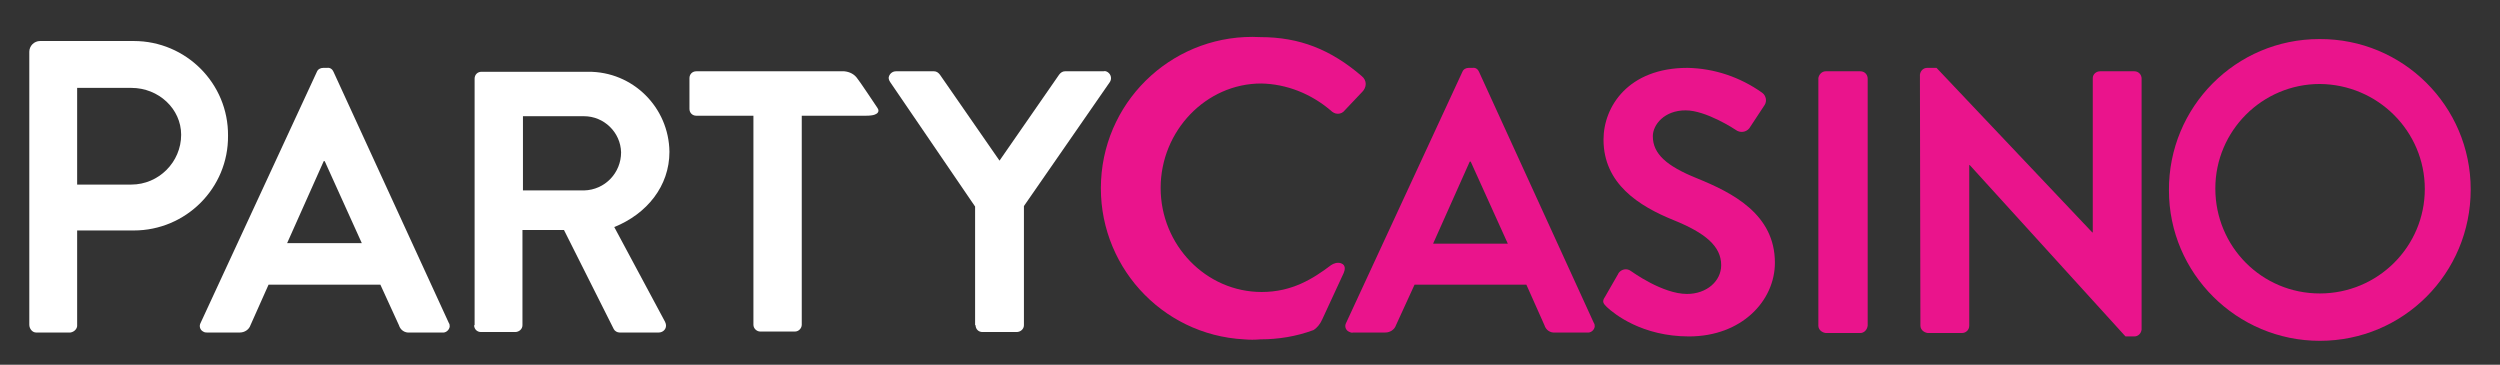 <?xml version="1.0" encoding="utf-8"?>
<!-- Generator: Adobe Illustrator 18.1.1, SVG Export Plug-In . SVG Version: 6.00 Build 0)  -->
<svg version="1.1" id="Layer_1" xmlns="http://www.w3.org/2000/svg" xmlns:xlink="http://www.w3.org/1999/xlink" x="0px" y="0px"
	 viewBox="-6 211.3 512 74.7" enable-background="new -6 211.3 512 74.7" xml:space="preserve">
<rect x="-6" y="211.3" width="512" height="74.7" fill="#333333" stroke="none"/>
<title>PC_logo_2017</title>
<g id="Layer_1-2">
	<path fill="#FFFFFF" d="M193.8,277.9c0,0.8,0.6,1.4,1.4,1.4h7c0.8,0,1.5-0.6,1.5-1.4v-24.4l17.6-25.4c0.4-0.6,0.3-1.5-0.4-2
		c-0.3-0.2-0.6-0.3-0.9-0.2h-7.9c-0.5,0-0.9,0.3-1.2,0.7l-12.2,17.6l-12.2-17.6c-0.3-0.4-0.7-0.7-1.2-0.7h-7.8
		c-0.8,0-1.4,0.6-1.5,1.3c0,0.3,0.1,0.6,0.3,0.9l17.4,25.5V277.9z"/>
	<path fill="#FFFFFF" d="M91.1,277.9c0,0.8,0.6,1.4,1.4,1.4h7c0.8,0,1.5-0.6,1.5-1.4v-19.5h8.5l10.2,20.3c0.2,0.4,0.7,0.7,1.2,0.7h8
		c0.8,0,1.5-0.6,1.5-1.4c0-0.3-0.1-0.6-0.2-0.8l-10.4-19.4c6.7-2.7,11.3-8.4,11.3-15.4c-0.1-9.1-7.5-16.5-16.7-16.4H92.6
		c-0.8,0-1.4,0.6-1.4,1.4V277.9z M101.1,250.3v-15.2h12.5c4.1,0,7.5,3.3,7.6,7.4c0,4.2-3.3,7.7-7.6,7.8L101.1,250.3z"/>
	<path fill="#FFFFFF" d="M36.4,279.4h6.7c1,0,1.9-0.6,2.2-1.5l3.7-8.3h22.9l3.8,8.3c0.3,1,1.2,1.6,2.2,1.5h6.7
		c0.7,0.1,1.4-0.5,1.5-1.2c0-0.3,0-0.5-0.2-0.8L62.3,226c-0.2-0.5-0.7-0.9-1.3-0.8h-0.8c-0.6,0-1.1,0.3-1.3,0.8l-23.8,51.4
		c-0.4,0.7-0.1,1.5,0.5,1.8C35.9,279.4,36.2,279.4,36.4,279.4 M52.8,261.1l7.5-16.8h0.2l7.6,16.8H52.8z"/>
	<path fill="#FFFFFF" d="M173.7,233.4c0,0-4-6-4.1-6c-0.6-0.9-1.6-1.4-2.7-1.5h-30.3c-0.8,0-1.4,0.6-1.4,1.4v6.3
		c0,0.8,0.6,1.4,1.4,1.4h11.7v42.8c0,0.8,0.7,1.4,1.4,1.4h7.1c0.8,0,1.4-0.7,1.4-1.4v-42.8h13.1c1.9,0,2.1-0.4,2.2-0.4
		C174,234.3,174,233.8,173.7,233.4"/>
	<path fill="#EA148C" d="M490.6,250c0,11.8-9.6,21.4-21.5,21.4s-21.4-9.6-21.4-21.5c0-11.8,9.6-21.4,21.4-21.4
		C481,228.6,490.6,238.2,490.6,250C490.6,250,490.6,250,490.6,250 M500,250.1c0-17.1-13.9-30.9-31-30.8c-17.1,0-30.9,13.9-30.8,31
		c0,17,13.9,30.8,30.9,30.8C486.2,281.1,500,267.3,500,250.1C500,250.2,500,250.1,500,250.1"/>
	<path fill="#EA148C" d="M387.3,278c0,0.8,0.7,1.4,1.5,1.5h7c0.8,0,1.5-0.6,1.5-1.5c0,0,0,0,0,0v-32.9h0.1l31.9,35.1h1.8
		c0.8,0,1.4-0.6,1.5-1.4v-51.4c0-0.8-0.6-1.5-1.5-1.5h-7c-0.8,0-1.5,0.6-1.5,1.4c0,0,0,0,0,0v31.6h-0.1l-31.9-33.7h-1.9
		c-0.8,0-1.4,0.6-1.5,1.4L387.3,278L387.3,278z"/>
	<path fill="#EA148C" d="M366.4,278c0,0.8,0.7,1.4,1.5,1.5h7.1c0.8,0,1.4-0.7,1.5-1.5v-50.6c0-0.8-0.6-1.5-1.5-1.5h-7.1
		c-0.8,0-1.4,0.7-1.5,1.4L366.4,278L366.4,278z"/>
	<path fill="#EA148C" d="M323.1,274.2c1.5,1.4,7.2,6,16.8,6c10.8,0,17.6-7.3,17.6-15.1c0-9.9-8.6-14.3-16-17.3c-6.2-2.5-9-5-9-8.6
		c0-2.4,2.4-5.3,6.7-5.3c4.2,0,10,3.8,10.6,4.2c1,0.5,2.2,0.1,2.7-0.9l2.9-4.4c0.5-0.8,0.3-1.9-0.5-2.5c-4.5-3.2-9.8-5-15.3-5.1
		c-12.1,0-17.2,7.9-17.2,14.7c0,9,7.2,13.6,14.4,16.5c6.4,2.6,9.7,5.3,9.7,9.2c0,3.3-3,5.9-7,5.9c-5,0-11.2-4.5-11.5-4.7
		c-0.8-0.6-1.9-0.4-2.5,0.4c0,0.1-0.1,0.1-0.1,0.2l-2.7,4.7C322,273.1,322.4,273.5,323.1,274.2"/>
	<path fill="#EA148C" d="M271.1,279.4h6.6c1,0,1.9-0.6,2.2-1.5l3.8-8.3h22.9l3.7,8.3c0.3,1,1.2,1.6,2.2,1.5h6.6
		c0.7,0.1,1.4-0.5,1.5-1.2c0-0.3,0-0.5-0.2-0.8L296.9,226c-0.2-0.5-0.7-0.9-1.3-0.8h-0.8c-0.6,0-1.1,0.3-1.3,0.8l-23.8,51.4
		c-0.4,0.7-0.1,1.5,0.5,1.8C270.6,279.4,270.9,279.5,271.1,279.4 M287.5,261.2l7.5-16.8h0.2l7.6,16.8L287.5,261.2z"/>
	<path fill="#EA148C" d="M273,230.1c0.4-0.4,0.7-1,0.7-1.6c0-0.6-0.3-1.2-0.8-1.6c-6.4-5.5-12.8-8-20.8-8
		c-17.1-0.9-31.7,12.2-32.6,29.3s12.2,31.7,29.3,32.6c1.1,0.1,2.2,0.1,3.3,0c3.7,0,7.4-0.6,10.9-1.9c0.8-0.5,1.4-1.3,1.8-2.2
		l4.3-9.3c0,0,0.7-1.3,0-1.9l-0.1-0.1l-0.2-0.1l-0.2-0.1c-0.7-0.2-1.4,0-2,0.4c-3.7,2.8-8,5.5-14.2,5.5c-11.4,0-20.7-9.6-20.7-21.3
		s9.3-21.4,20.6-21.4c5.2,0.1,10.2,2.1,14.2,5.5c0.4,0.4,0.9,0.7,1.5,0.7c0.6,0,1.1-0.3,1.4-0.7L273,230.1L273,230.1z"/>
	<path fill="#FFFFFF" d="M21.4,219.7H2.2c-1.2,0-2.2,1-2.2,2.2c0,0,0,0,0,0v55.9c0,0.8,0.6,1.6,1.4,1.6h7c0.8-0.1,1.5-0.8,1.4-1.6
		v-19.3h11.6c10.7,0,19.4-8.7,19.3-19.4C40.8,228.4,32.1,219.7,21.4,219.7L21.4,219.7z M20.9,249.1H9.8v-19.8h11.1
		c5.6,0,10.2,4.3,10.2,9.6C31.1,244.5,26.5,249.1,20.9,249.1z"/>
</g>
</svg>
